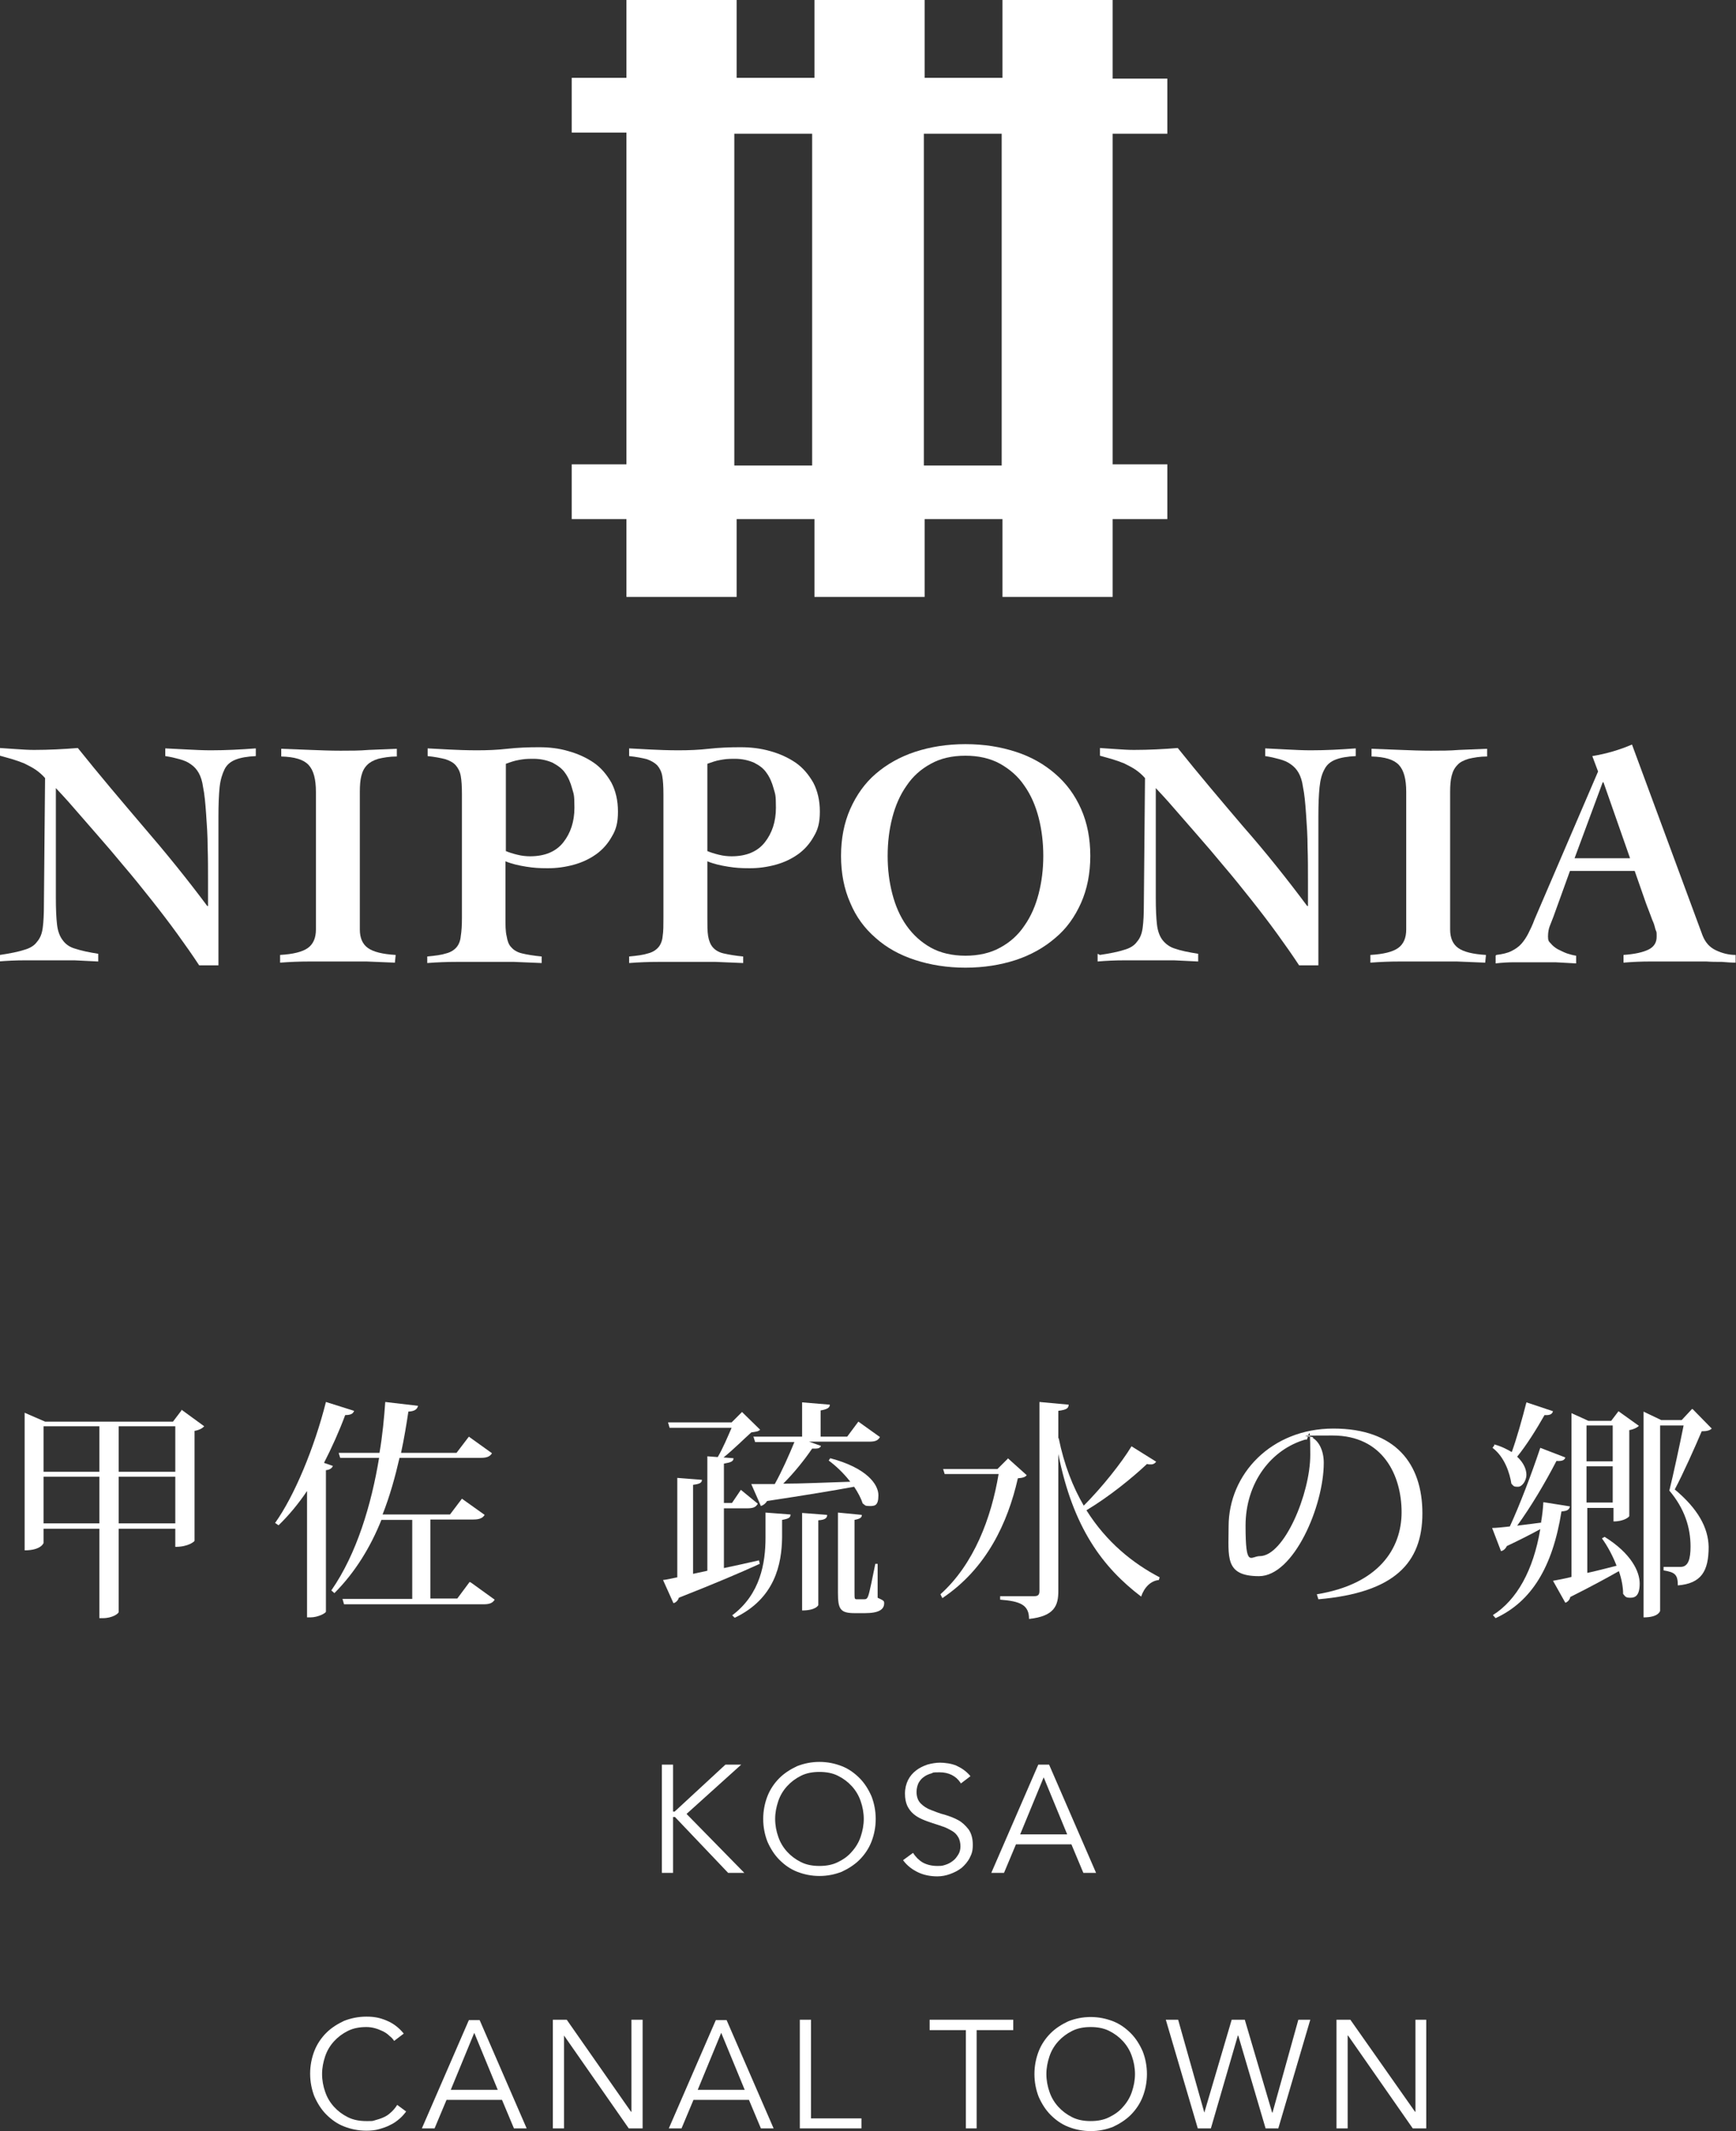 <?xml version="1.0" encoding="UTF-8"?>
<svg xmlns="http://www.w3.org/2000/svg" version="1.1" viewBox="0 0 450.6 553">
  <rect x="0" y="0" width="450.6" height="553" fill="#333333" stroke="none"/>
  <defs>
    <style>
      .cls-1 {
        fill: #fff;
      }
    </style>
  </defs>
  <!-- Generator: Adobe Illustrator 28.7.1, SVG Export Plug-In . SVG Version: 1.2.0 Build 142)  -->
  <g>
    <g id="_レイヤー_2">
      <g>
        <path class="cls-1" d="M303,34.6s0,0,0,0v-14.2s0,0,0,0h-14.2s0,0,0,0V0s0,0,0,0h-28.6s0,0,0,0v20.2s0,0,0,0h-20.2s0,0,0,0V0s0,0,0,0h-28.6s0,0,0,0v20.2s0,0,0,0h-20.2s0,0,0,0V0s0,0,0,0h-28.6s0,0,0,0v20.2s0,0,0,0h-14.2s0,0,0,0v14.2s0,0,0,0h14.2s0,0,0,0v86.1s0,0,0,0h-14.2s0,0,0,0v14.2s0,0,0,0h14.2s0,0,0,0v20.2s0,0,0,0h28.6s0,0,0,0v-20.2s0,0,0,0h20.2s0,0,0,0v20.2s0,0,0,0h28.6s0,0,0,0v-20.2s0,0,0,0h20.2s0,0,0,0v20.2s0,0,0,0h28.6s0,0,0,0v-20.2s0,0,0,0h14.2s0,0,0,0v-14.2s0,0,0,0h-14.2s0,0,0,0V34.7s0,0,0,0h14.2ZM190.6,34.7s0,0,0,0h20.2s0,0,0,0v86.1s0,0,0,0h-20.2s0,0,0,0V34.7ZM260,120.8s0,0,0,0h-20.2s0,0,0,0V34.7s0,0,0,0h20.2s0,0,0,0v86.1Z"/>
        <path class="cls-1" d="M0,247.8c2.6-.4,4.7-.8,6.2-1.3,1.5-.4,2.7-1.1,3.4-2.1.8-.9,1.3-2.1,1.5-3.7.2-1.5.3-3.5.3-6.1l.3-32.7c-.7-.8-1.6-1.6-2.5-2.2-.9-.6-1.9-1.1-2.9-1.6-1-.4-2.1-.8-3.1-1.1-1.1-.3-2.1-.6-3.2-.9v-2c1.5.1,2.9.2,4.4.3,1.5.1,3,.2,4.4.2,3.9,0,7.7-.2,11.4-.5,5.6,7,11.3,13.7,17,20.4,5.7,6.6,11.3,13.5,16.6,20.6h.2v-6.8c0-2.8,0-5.6-.1-8.5,0-2.9-.2-5.8-.4-8.6-.2-2.8-.4-5.1-.8-7-.2-1.5-.6-2.7-1.1-3.6-.5-.9-1.2-1.7-2.1-2.3-.8-.6-1.8-1-2.9-1.3-1.1-.3-2.3-.6-3.7-.8v-2c2,.1,3.9.2,5.9.3,2,.1,4,.2,5.9.2,3.9,0,7.8-.2,11.7-.5v2c-2.2.1-3.9.4-5.2.9-1.3.5-2.3,1.3-2.9,2.5-.6,1.2-1.1,2.8-1.3,4.7-.2,2-.3,4.5-.3,7.6v38.6h-5c-1.7-2.6-3.6-5.3-5.7-8.2-2.1-2.9-4.4-5.9-6.7-8.8-2.3-2.9-4.7-5.9-7.1-8.7-2.4-2.9-4.7-5.6-6.9-8.1-2.2-2.5-4.2-4.8-6.1-7-1.8-2.1-3.4-3.8-4.7-5.2v28.5c0,2.9.1,5.1.3,6.9.2,1.7.7,3.1,1.5,4.1.7,1,1.8,1.8,3.3,2.2,1.5.5,3.4.9,5.9,1.3v2c-2.1-.1-4.1-.2-6.1-.3-2,0-4.1,0-6.1,0s-4.7,0-6.9,0c-2.2,0-4.5.1-6.9.3v-2Z"/>
        <path class="cls-1" d="M73,194.3c2.6.1,5.1.2,7.7.3,2.5.1,5.1.2,7.7.2s4.9,0,7.3-.2c2.4-.1,4.8-.2,7.3-.3v2c-1.9,0-3.5.3-4.8.6-1.3.4-2.2.9-2.9,1.6-.7.7-1.2,1.6-1.5,2.8-.3,1.1-.4,2.6-.4,4.2v35.7c0,2.2.7,3.8,2.1,4.8,1.4,1,3.8,1.6,7.2,1.8l-.2,2c-2.5-.1-4.9-.2-7.3-.3-2.4,0-4.9,0-7.3,0s-5,0-7.6,0c-2.5,0-5,.1-7.6.3v-2c3.4-.2,5.8-.8,7.2-1.8,1.4-1,2.1-2.6,2.1-4.8v-35.7c0-3.3-.6-5.6-1.9-7-1.3-1.4-3.6-2.1-7.1-2.2v-2Z"/>
        <path class="cls-1" d="M119.9,206c0-1.9-.1-3.5-.3-4.6-.2-1.2-.7-2.1-1.3-2.8-.6-.7-1.5-1.2-2.7-1.6-1.2-.3-2.7-.6-4.6-.8v-2c1.6.1,3.5.2,5.6.3,2.1.1,4.5.2,7.2.2s5.3-.1,7.9-.4c2.7-.3,5.4-.4,8.2-.4s5.2.3,7.6,1c2.5.7,4.7,1.7,6.6,3,1.9,1.3,3.4,3.1,4.6,5.2,1.1,2.1,1.7,4.6,1.7,7.5s-.5,4.7-1.6,6.5c-1,1.8-2.4,3.4-4.1,4.6-1.7,1.2-3.6,2.1-5.8,2.7-2.2.6-4.4.9-6.7.9s-3.7-.1-5.6-.4c-1.9-.3-3.7-.7-5.4-1.4v14.7c0,1.9,0,3.5.3,4.7.2,1.2.5,2.2,1.2,2.9.6.7,1.5,1.3,2.8,1.6,1.2.3,3,.6,5.1.8v1.7c-2.4-.1-4.8-.2-7.2-.3-2.4,0-4.8,0-7.2,0s-5.1,0-7.7,0c-2.5,0-5.1.1-7.6.3v-1.7c2.1-.2,3.7-.4,4.9-.8,1.2-.3,2.1-.9,2.7-1.6.6-.7,1-1.7,1.1-2.9.2-1.2.3-2.8.3-4.7v-32.1ZM131.2,220.8c.9.4,1.9.7,3.1,1,1.2.3,2.3.4,3.3.4,3.8,0,6.7-1.2,8.6-3.6,1.9-2.4,2.9-5.4,2.9-9s-.2-3.5-.6-5c-.4-1.5-1-2.9-1.8-4-.8-1.2-2-2-3.3-2.7-1.4-.6-3-1-5-1s-2.5.1-3.7.3c-1.2.2-2.3.6-3.4,1v22.6Z"/>
        <path class="cls-1" d="M172.2,206c0-1.9-.1-3.5-.3-4.6-.2-1.2-.7-2.1-1.3-2.8-.7-.7-1.6-1.2-2.7-1.6-1.2-.3-2.7-.6-4.6-.8v-2c1.6.1,3.5.2,5.6.3,2.1.1,4.5.2,7.2.2s5.3-.1,7.9-.4c2.7-.3,5.4-.4,8.2-.4s5.2.3,7.7,1c2.5.7,4.7,1.7,6.6,3,1.9,1.3,3.4,3.1,4.6,5.2,1.1,2.1,1.7,4.6,1.7,7.5s-.5,4.7-1.6,6.5c-1,1.8-2.4,3.4-4.1,4.6-1.7,1.2-3.6,2.1-5.8,2.7-2.2.6-4.4.9-6.7.9s-3.7-.1-5.6-.4c-1.9-.3-3.7-.7-5.4-1.4v14.7c0,1.9,0,3.5.2,4.7.2,1.2.6,2.2,1.2,2.9.6.7,1.5,1.3,2.8,1.6s3,.6,5.1.8v1.7c-2.4-.1-4.8-.2-7.2-.3-2.4,0-4.8,0-7.2,0s-5.1,0-7.6,0c-2.5,0-5.1.1-7.6.3v-1.7c2.1-.2,3.7-.4,4.9-.8,1.2-.3,2.1-.9,2.7-1.6.6-.7,1-1.7,1.1-2.9.2-1.2.2-2.8.2-4.7v-32.1ZM183.5,220.8c.9.4,1.9.7,3.1,1,1.2.3,2.3.4,3.3.4,3.8,0,6.7-1.2,8.6-3.6,1.9-2.4,2.9-5.4,2.9-9s-.2-3.5-.6-5c-.4-1.5-1-2.9-1.8-4-.8-1.2-1.9-2-3.3-2.7-1.4-.6-3-1-5-1s-2.5.1-3.7.3c-1.2.2-2.3.6-3.4,1v22.6Z"/>
        <path class="cls-1" d="M250.6,193.1c4.8,0,9.1.7,13.1,2,4,1.3,7.3,3.2,10.2,5.7,2.9,2.5,5.1,5.5,6.7,9.1,1.6,3.6,2.4,7.7,2.4,12.2s-.8,8.6-2.4,12.2c-1.6,3.6-3.8,6.7-6.7,9.1-2.9,2.5-6.3,4.4-10.2,5.7-4,1.3-8.3,2-13.1,2s-9.1-.7-13.1-2c-4-1.3-7.4-3.2-10.2-5.7-2.9-2.5-5.1-5.5-6.6-9.1-1.6-3.6-2.4-7.7-2.4-12.2s.8-8.6,2.4-12.2c1.6-3.6,3.8-6.7,6.6-9.1,2.9-2.5,6.3-4.4,10.2-5.7,4-1.3,8.3-2,13.1-2M250.6,196.1c-3.5,0-6.5.7-9,2.1-2.6,1.4-4.7,3.3-6.3,5.7-1.7,2.4-2.9,5.2-3.7,8.3-.8,3.1-1.2,6.4-1.2,9.9s.4,6.7,1.2,9.8c.8,3.1,2,5.9,3.7,8.3,1.7,2.4,3.8,4.3,6.3,5.7,2.5,1.4,5.6,2.1,9,2.1s6.5-.7,9-2.1c2.6-1.4,4.7-3.3,6.3-5.7,1.7-2.4,2.9-5.2,3.7-8.3.8-3.1,1.2-6.4,1.2-9.8s-.4-6.8-1.2-9.9c-.8-3.1-2-5.9-3.7-8.3-1.6-2.4-3.8-4.3-6.3-5.7-2.5-1.4-5.6-2.1-9-2.1"/>
        <path class="cls-1" d="M285.5,247.8c2.6-.4,4.7-.8,6.2-1.3,1.5-.4,2.7-1.1,3.4-2.1.8-.9,1.3-2.1,1.5-3.7.2-1.5.3-3.5.3-6.1l.3-32.7c-.7-.8-1.6-1.6-2.5-2.2-.9-.6-1.9-1.1-2.9-1.6-1-.4-2.1-.8-3.1-1.1-1.1-.3-2.1-.6-3.2-.9v-2c1.5.1,2.9.2,4.4.3,1.5.1,3,.2,4.4.2,3.9,0,7.7-.2,11.4-.5,5.6,7,11.3,13.7,17,20.4,5.8,6.6,11.3,13.5,16.6,20.6h.2v-6.8c0-2.8,0-5.6-.1-8.5,0-2.9-.2-5.8-.4-8.6-.2-2.8-.4-5.1-.8-7-.2-1.5-.6-2.7-1.1-3.6-.5-.9-1.2-1.7-2.1-2.3-.8-.6-1.8-1-2.9-1.3-1.1-.3-2.3-.6-3.7-.8v-2c2,.1,3.9.2,5.9.3,2,.1,4,.2,5.9.2,3.9,0,7.8-.2,11.7-.5v2c-2.2.1-3.9.4-5.2.9-1.3.5-2.3,1.3-2.9,2.5-.7,1.2-1.1,2.8-1.3,4.7-.2,2-.3,4.5-.3,7.6v38.6h-5c-1.7-2.6-3.6-5.3-5.7-8.2-2.1-2.9-4.4-5.9-6.7-8.8-2.3-2.9-4.7-5.9-7.1-8.7-2.4-2.9-4.7-5.6-6.9-8.1-2.2-2.5-4.2-4.8-6.1-7-1.8-2.1-3.4-3.8-4.7-5.2v28.5c0,2.9.1,5.1.3,6.9.2,1.7.7,3.1,1.5,4.1.8,1,1.9,1.8,3.3,2.2,1.4.5,3.4.9,5.9,1.3v2c-2.1-.1-4.1-.2-6.2-.3-2,0-4.1,0-6.1,0s-4.6,0-6.9,0c-2.2,0-4.6.1-6.9.3v-2Z"/>
        <path class="cls-1" d="M356,194.3c2.6.1,5.1.2,7.7.3,2.5.1,5.1.2,7.7.2s4.9,0,7.3-.2c2.4-.1,4.8-.2,7.3-.3v2c-1.9,0-3.5.3-4.8.6-1.3.4-2.3.9-2.9,1.6-.7.7-1.2,1.6-1.5,2.8-.3,1.1-.4,2.6-.4,4.2v35.7c0,2.2.7,3.8,2.1,4.8,1.4,1,3.8,1.6,7.2,1.8l-.2,2c-2.5-.1-4.9-.2-7.3-.3-2.4,0-4.9,0-7.3,0s-5,0-7.6,0c-2.5,0-5,.1-7.6.3v-2c3.4-.2,5.8-.8,7.2-1.8,1.4-1,2.1-2.6,2.1-4.8v-35.7c0-3.3-.6-5.6-1.9-7-1.3-1.4-3.6-2.1-7.1-2.2v-2Z"/>
        <path class="cls-1" d="M388.4,247.8c1.6-.2,2.9-.5,3.9-1,1-.5,1.9-1.1,2.6-1.9.7-.8,1.3-1.7,1.8-2.7.5-1,1.1-2.2,1.6-3.6l16.5-38.4-1.5-4c1.8-.3,3.6-.7,5.3-1.2,1.7-.5,3.4-1.1,5-1.8l18.3,49.5c.7,1.8,1.8,3.1,3.5,3.9,1.7.8,3.4,1.2,5.1,1.2v2c-1.1,0-2.3-.1-3.6-.2-1.3,0-2.7,0-4-.1-1.3,0-2.7,0-4,0h-3.5c-2.4,0-4.7,0-7,0-2.3,0-4.7.1-7,.3v-2c2.9-.2,5.1-.7,6.5-1.4,1.4-.7,2.1-1.8,2.1-3.3s0-1.1-.3-1.9c-.2-.8-.4-1.6-.8-2.4-.3-.8-.6-1.6-.9-2.4-.3-.8-.6-1.5-.8-2.1l-2.9-8.3h-16.8l-4.3,11.9c-.3.8-.6,1.5-.9,2.3-.3.7-.5,1.7-.5,2.8s.2,1.3.7,1.8c.5.6,1.1,1.1,1.8,1.5.8.4,1.6.8,2.4,1.1.9.3,1.7.5,2.4.6v2c-1.8-.1-3.6-.2-5.4-.3-1.8,0-3.6,0-5.4,0s-3.4,0-5.1,0c-1.7,0-3.4.1-5,.3v-2ZM423.1,222.7l-6.9-19.7h-.2l-7.3,19.7h14.4Z"/>
        <path class="cls-1" d="M47.1,365.8l5.9,4.3c-.4.5-1.3,1-2.5,1.2v28.5c0,.2-1.6,1.6-5,1.6v-4.7h-14.7v21.6c0,.4-1.6,1.6-4.1,1.6h-.9v-23.2h-14.5v3.7c0,0-.6,1.9-4.9,1.9v-35.7l5.3,2.3h33.2l2.2-2.9ZM25.8,370.1h-14.5v11.8h14.5v-11.8ZM11.3,395.3h14.5v-12.1h-14.5v12.1ZM45.5,370.1h-14.7v11.8h14.7v-11.8ZM30.8,395.3h14.7v-12.1h-14.7v12.1Z"/>
        <path class="cls-1" d="M91.9,366.1c-.2.7-.8,1.1-2.3,1.1-1.6,4.3-3.5,8.5-5.5,12.4l2.3.8c-.2.5-.7,1-1.8,1.1v36.7c0,.4-2.1,1.5-4,1.5h-.9v-32.8c-2.3,3.4-4.8,6.4-7.4,8.9l-.9-.6c5-7,10.2-19.5,13.2-31.4l7.3,2.3ZM122.3,410.7l6.1,4.4c-.5.8-1.2,1.2-2.9,1.2h-36.2l-.4-1.4h18.1v-20.5h-8c-2.8,7-6.8,13.6-12.2,19l-.8-.7c6.6-9.5,10.4-22.3,12.4-34.4h-10.1l-.4-1.3h10.6c.8-4.6,1.2-9.1,1.5-13.2l8.5,1c-.2.8-.7,1.4-2.5,1.5-.5,3.3-1.1,7-1.9,10.7h14.4l3.2-4.2,6,4.3c-.5.8-1.2,1.2-2.9,1.2h-21.1c-1.1,4.8-2.5,9.9-4.4,14.7h17.5l3.1-4.1,5.9,4.2c-.5.8-1.3,1.2-2.9,1.2h-11.2v20.5h7l3.2-4.3Z"/>
        <path class="cls-1" d="M187.9,406.9c2.9-.6,6-1.3,9.1-2l.2.9c-4.8,2.2-11.6,5.1-21,8.8-.2.7-.8,1.3-1.4,1.4l-2.7-6c1-.1,2.2-.4,3.7-.7v-25.8l6.4.5c0,.8-.7,1.1-2.3,1.3v23.1l3.7-.8v-29.7l2.7.2c1.3-2.2,2.6-5.3,3.6-7.6h-16.1l-.4-1.4h16.5l2.7-2.7,4.7,4.6c-.5.5-1.1.5-2.3.7-1.9,1.7-4.7,4.5-7.2,6.5l2.6.2c0,.8-.7,1.1-2.5,1.4v10.2h2.1l2.3-3.4,4.4,3.6c-.5.9-1.2,1.2-2.8,1.2h-6v15.1ZM190,419.2c7.4-5.5,8.7-13.7,8.7-20.2v-6.5l6.5.5c0,.8-.5,1.1-2.2,1.4v4.6c-.1,6.8-1.8,15.8-12.3,20.8l-.7-.7ZM195.5,372.8h12.7v-8.9l7.2.6c0,.8-.7,1.2-2.4,1.5v6.8h6.9l2.9-3.9,5.6,4c-.5.9-1.2,1.2-2.8,1.2h-15.6l3.1,1.1c-.2.5-.7.7-1.4.7s-.5,0-.9,0c-1.9,2.8-4.6,6.2-7.5,9.1,4.9,0,10.9-.3,17.4-.5-1.7-2.2-3.7-4.1-5.6-5.5l.4-.6c9.5,2.5,12.5,6.8,12.5,9.6s-1,2.8-2.3,2.8-1.1-.2-1.8-.7c-.4-1.3-1.2-2.8-2.2-4.3-5.4,1-12.7,2.2-22.6,3.7-.4.7-1,1.1-1.6,1.3l-2.5-5.7c1.5,0,3.6,0,6.1,0,1.9-3.4,3.7-7.5,5.1-10.9h-10.2l-.4-1.3ZM212.4,416.5c0,.1-.7,1.4-4.2,1.4v-25.3l6.5.5c0,.8-.5,1.3-2.3,1.4v21.9ZM227.8,405.8v8.8c1.5.7,1.7.8,1.7,1.4,0,1.6-1.3,2.6-5,2.6h-2.6c-3.8,0-4.4-1-4.4-5.3v-20.8l6.2.6c0,.7-.4,1-1.9,1.3v19c0,1.4,0,1.6.6,1.6h1.9c.5,0,.8-.1,1.1-1,.3-.8,1.1-4.7,1.8-8.2h.6Z"/>
        <path class="cls-1" d="M261.6,378.4l4.9,4.4c-.4.5-1,.7-2.3.8-2.6,11.5-8.1,23.4-19.6,31.1l-.5-1c8.7-7.8,13.2-19.8,15.1-31.2h-14l-.4-1.3h14.1l2.8-2.8ZM274.8,373.2c1.4,6.9,3.7,12.7,6.5,17.5,4.7-4.7,9.8-11.1,12.4-15.4l6.4,4c-.3.4-.7.7-1.3.7s-.7,0-1.1-.1c-3.7,3.5-9.7,8.4-15.7,12,5.2,8.3,12.1,13.8,19,17.4l-.2.7c-2.1.2-3.8,1.9-4.6,4.3-10-7.6-17.7-17.9-21.5-37v35.6c0,3.7-1,6.5-7.6,7.2,0-3.6-2.2-4.6-7.5-5v-.9h8.8c1.1,0,1.4-.4,1.4-1.4v-49l7.6.7c-.1.9-.4,1.3-2.7,1.6v7.1Z"/>
        <path class="cls-1" d="M341.8,413.7c16-2.6,22-11.8,22-21.3s-4.8-19.9-17.9-19.9-3.7.2-5.2.6c1.7,1,2.9,3.4,2.9,6.5,0,11.2-7.8,29.4-16.8,29.4s-7.9-5-7.9-12.9c0-13.6,11.1-25.4,27.2-25.4s23.1,9.1,23.1,22-7.3,20.6-27,22.3l-.4-1.3ZM339,373.5c-9,2.5-15.7,11.2-15.7,22.4s1.3,7.9,3.7,7.9c6.3,0,13.1-16.2,13.1-26.3s-.5-3.4-1.1-3.9"/>
        <path class="cls-1" d="M400,395c.3-1.7.5-3.4.6-5.2l6.9,1.1c-.2.8-.6,1.2-2.2,1.3-2.3,14.5-7.8,23.4-17.1,27.7l-.7-.8c6.2-3.9,10.5-11.6,12.3-22.3-2.2,1.2-5.1,2.7-8.7,4.4-.3.7-.9,1.2-1.5,1.3l-2.3-6c1.1,0,2.6-.2,4.6-.4,2.5-5.4,5.6-13.5,7.9-20.4l6.5,2.5c-.2.7-.8,1-2.3.9-3,5.8-6.7,12-10.2,16.8l6.3-.8ZM387.8,374.8c1.9.5,3.4,1.3,4.6,2,1.3-3.6,2.7-8.6,3.8-12.9l6.9,2.3c-.2.7-.7,1.1-2.2,1-2.1,3.7-4.6,7.7-7.1,10.8,1.7,1.6,2.4,3.3,2.4,4.7s-1,3.1-2.2,3.1-1.1-.2-1.7-.8c-.4-2.6-1.7-6.9-4.9-9.3l.5-.7ZM411.8,408.2c2.4-.5,5-1.2,7.8-1.9-1-2.6-2.4-5.2-3.8-7.1l.7-.4c6.9,4.3,9.1,9,9.1,12.1s-1.1,3.7-2.4,3.7-1.3-.3-1.9-1c0-1.8-.4-3.9-1.1-5.9-3,1.7-7.2,4-12.6,6.7-.2.8-.7,1.3-1.3,1.5l-3.2-5.7c1.1-.2,2.8-.5,4.8-1v-42.5l4.4,2h5.9l1.9-2.5,5.3,3.8c-.4.4-1.3.9-2.5,1.1v22.3c0,.2-1.3,1.4-4.1,1.4v-3.5h-6.8v16.9ZM418.6,369.9h-6.8v9.3h6.8v-9.3ZM411.8,389.9h6.8v-9.4h-6.8v9.4ZM439.4,365.7l4.9,5c-.5.5-1.3.7-2.6.7-1.6,3.8-4.9,11.2-7,15.1,6,5,8.7,9.9,8.8,14.9,0,6.3-1.9,9.5-8,10,0-2.9-.8-3.4-3.7-3.9v-.9h4.4c2,0,2.6-2,2.6-5.3,0-5-1.6-9.9-5.5-14.5,1-4,2.7-11.9,3.7-16.9h-6.1v48.1c0,0-.3,1.7-4.3,1.7v-53.4l4.6,2.2h5.3l2.7-2.9Z"/>
        <polygon class="cls-1" points="174.7 470.1 174.7 470.1 175.1 470.1 188.3 457.9 192.4 457.9 178.2 470.7 193.2 486 189 486 175.2 471.5 174.7 471.5 174.7 471.5 174.7 486 171.8 486 171.8 457.9 174.7 457.9 174.7 470.1"/>
        <path class="cls-1" d="M227.3,472c0,2.1-.4,4.1-1.1,5.9-.7,1.8-1.8,3.4-3.1,4.7-1.3,1.3-2.9,2.3-4.6,3.1-1.8.7-3.7,1.1-5.8,1.1s-4-.4-5.8-1.1c-1.8-.7-3.3-1.8-4.6-3.1s-2.3-2.9-3.1-4.7c-.7-1.8-1.1-3.8-1.1-5.9s.4-4.1,1.1-5.9c.7-1.8,1.8-3.4,3.1-4.7,1.3-1.3,2.9-2.3,4.6-3.1,1.8-.7,3.7-1.1,5.8-1.1s4,.4,5.8,1.1c1.8.7,3.3,1.8,4.6,3.1,1.3,1.3,2.3,2.9,3.1,4.7.7,1.8,1.1,3.8,1.1,5.9M224.2,472c0-1.6-.3-3.2-.8-4.6-.5-1.5-1.3-2.8-2.3-3.9-1-1.1-2.2-2-3.6-2.7-1.4-.7-3-1-4.8-1s-3.4.3-4.8,1c-1.4.7-2.6,1.6-3.6,2.7-1,1.1-1.8,2.4-2.3,3.9-.5,1.5-.8,3-.8,4.6s.3,3.2.8,4.6c.5,1.5,1.3,2.8,2.3,3.9,1,1.1,2.2,2,3.6,2.7,1.4.7,3,1,4.8,1s3.4-.3,4.8-1,2.6-1.5,3.6-2.7c1-1.1,1.8-2.4,2.3-3.9.5-1.5.8-3,.8-4.6"/>
        <path class="cls-1" d="M249.3,462.6c-1.2-1.8-3.1-2.7-5.4-2.7s-1.5.1-2.2.3c-.7.2-1.4.5-1.9.9-.6.4-1,.9-1.4,1.6-.3.7-.5,1.4-.5,2.3,0,1.3.4,2.3,1.1,3,.7.7,1.6,1.3,2.7,1.7s2.2.9,3.5,1.2c1.3.4,2.4.8,3.5,1.4,1.1.6,1.9,1.4,2.7,2.4.7,1,1.1,2.3,1.1,4s-.3,2.4-.8,3.4c-.5,1-1.3,1.9-2.1,2.6-.9.7-1.9,1.2-3,1.6-1.1.4-2.2.6-3.3.6-1.7,0-3.4-.3-4.9-1-1.5-.7-2.9-1.7-4-3.2l2.6-1.9c.6,1,1.5,1.9,2.5,2.5,1.1.6,2.4.9,3.8.9s1.4-.1,2.1-.3c.7-.2,1.4-.6,1.9-1,.6-.4,1-1,1.4-1.6.4-.6.6-1.4.6-2.2s-.2-1.8-.6-2.4c-.4-.7-.9-1.2-1.6-1.6-.7-.4-1.4-.8-2.3-1.1-.9-.3-1.7-.6-2.7-.9-.9-.3-1.8-.6-2.7-1-.9-.4-1.6-.8-2.3-1.4-.7-.6-1.2-1.3-1.6-2.1-.4-.9-.6-1.9-.6-3.2s.3-2.5.8-3.5c.5-1,1.2-1.8,2.1-2.5.9-.7,1.8-1.1,2.9-1.5,1.1-.3,2.2-.5,3.3-.5s3,.2,4.3.8,2.5,1.4,3.6,2.7l-2.5,1.9Z"/>
        <path class="cls-1" d="M260.6,486h-3.3l12.2-28.1h2.8l12.2,28.1h-3.3l-3.1-7.4h-14.4l-3.1,7.4ZM264.8,476h12.2l-6.1-14.8-6.1,14.8Z"/>
        <path class="cls-1" d="M105.5,547.8c-.5.7-1.1,1.4-1.8,2-.7.6-1.5,1.2-2.4,1.6-.9.5-1.9.8-2.9,1.1-1,.3-2.2.4-3.3.4-2.1,0-4-.4-5.8-1.1-1.8-.7-3.3-1.8-4.6-3.1s-2.3-2.9-3.1-4.7c-.7-1.8-1.1-3.8-1.1-5.9s.4-4.1,1.1-5.9c.7-1.8,1.8-3.4,3.1-4.7,1.3-1.3,2.9-2.3,4.6-3.1,1.8-.7,3.7-1.1,5.8-1.1s3.5.3,5.2,1,3.2,1.8,4.5,3.4l-2.5,1.9c-.3-.5-.7-.9-1.2-1.3-.5-.5-1.1-.9-1.7-1.2-.7-.3-1.3-.6-2.1-.8-.7-.2-1.5-.3-2.2-.3-1.8,0-3.4.3-4.8,1-1.4.7-2.6,1.6-3.6,2.7-1,1.1-1.8,2.4-2.3,3.9-.5,1.5-.8,3-.8,4.6s.3,3.2.8,4.6c.5,1.5,1.3,2.8,2.3,3.9,1,1.1,2.2,2,3.6,2.7,1.4.7,3,1,4.8,1s1.5,0,2.2-.2,1.4-.4,2.1-.7c.7-.3,1.4-.7,2-1.3.6-.5,1.2-1.2,1.7-2l2.3,1.7Z"/>
        <path class="cls-1" d="M112.8,552.3h-3.3l12.2-28.1h2.8l12.2,28.1h-3.3l-3.1-7.4h-14.4l-3.1,7.4ZM117,542.3h12.2l-6.1-14.8-6.1,14.8Z"/>
        <polygon class="cls-1" points="163.8 548 163.9 548 163.9 524.1 166.8 524.1 166.8 552.3 163.2 552.3 146.4 528.2 146.4 528.2 146.4 552.3 143.5 552.3 143.5 524.1 147.1 524.1 163.8 548"/>
        <path class="cls-1" d="M176.9,552.3h-3.3l12.2-28.1h2.8l12.2,28.1h-3.3l-3.1-7.4h-14.4l-3.1,7.4ZM181.1,542.3h12.2l-6.1-14.8-6.1,14.8Z"/>
        <polygon class="cls-1" points="210.5 549.7 223.6 549.7 223.6 552.3 207.6 552.3 207.6 524.1 210.5 524.1 210.5 549.7"/>
        <polygon class="cls-1" points="253.5 552.3 250.7 552.3 250.7 526.8 241.3 526.8 241.3 524.1 263 524.1 263 526.8 253.5 526.8 253.5 552.3"/>
        <path class="cls-1" d="M297.7,538.2c0,2.1-.4,4.1-1.1,5.9-.7,1.8-1.8,3.4-3.1,4.7s-2.9,2.3-4.6,3.1c-1.8.7-3.7,1.1-5.8,1.1s-4-.4-5.8-1.1c-1.8-.7-3.3-1.8-4.6-3.1s-2.3-2.9-3.1-4.7c-.7-1.8-1.1-3.8-1.1-5.9s.4-4.1,1.1-5.9c.7-1.8,1.8-3.4,3.1-4.7,1.3-1.3,2.9-2.3,4.6-3.1,1.8-.7,3.7-1.1,5.8-1.1s4,.4,5.8,1.1c1.8.7,3.3,1.8,4.6,3.1,1.3,1.3,2.3,2.9,3.1,4.7.7,1.8,1.1,3.8,1.1,5.9M294.6,538.2c0-1.6-.3-3.2-.8-4.6-.5-1.5-1.3-2.8-2.3-3.9-1-1.1-2.2-2-3.6-2.7-1.4-.7-3-1-4.8-1s-3.4.3-4.8,1c-1.4.7-2.6,1.6-3.6,2.7-1,1.1-1.8,2.4-2.3,3.9-.5,1.5-.8,3-.8,4.6s.3,3.2.8,4.6c.5,1.5,1.3,2.8,2.3,3.9,1,1.1,2.2,2,3.6,2.7,1.4.7,3,1,4.8,1s3.4-.3,4.8-1c1.4-.7,2.6-1.5,3.6-2.7,1-1.1,1.8-2.4,2.3-3.9.5-1.5.8-3,.8-4.6"/>
        <polygon class="cls-1" points="312.6 548.2 312.6 548.2 319.7 524.1 323.1 524.1 330.2 548.2 330.3 548.2 337 524.1 340.1 524.1 331.8 552.3 328.5 552.3 321.4 528.2 321.3 528.2 314.3 552.3 310.9 552.3 302.6 524.1 305.8 524.1 312.6 548.2"/>
        <polygon class="cls-1" points="367.3 548 367.4 548 367.4 524.1 370.2 524.1 370.2 552.3 366.7 552.3 349.9 528.2 349.8 528.2 349.8 552.3 346.9 552.3 346.9 524.1 350.5 524.1 367.3 548"/>
      </g>
    </g>
  </g>
</svg>
